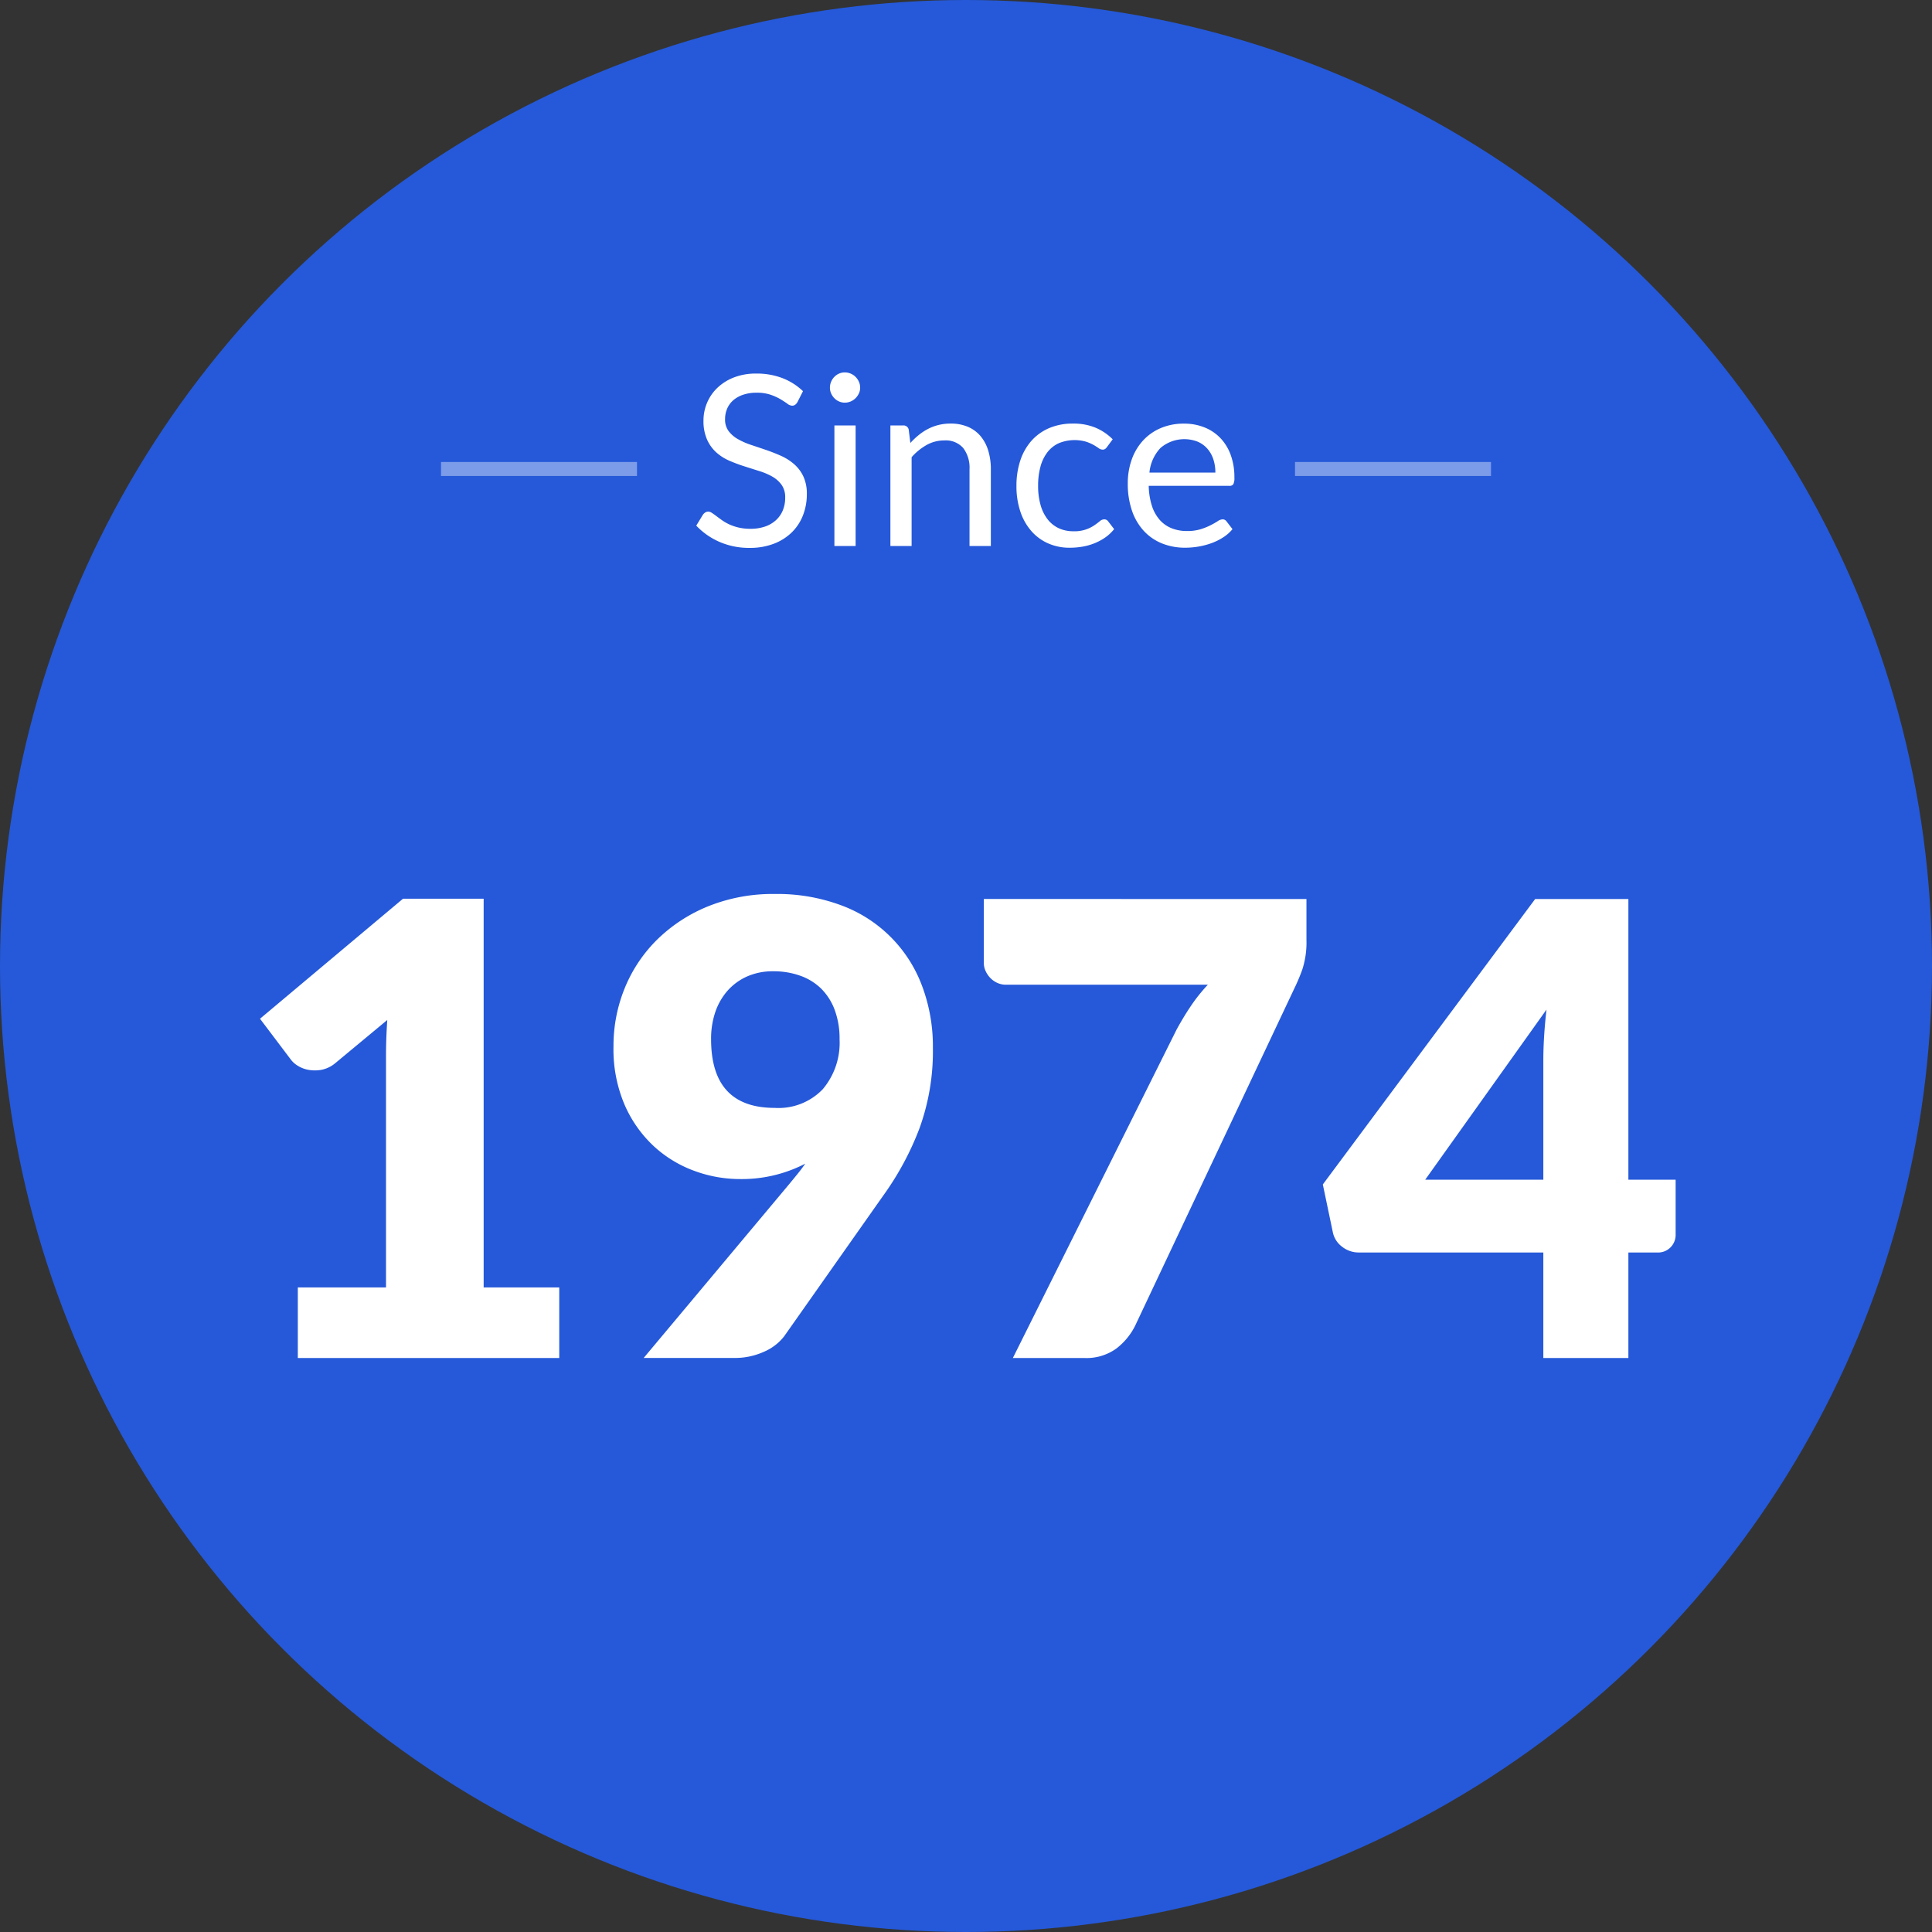 <svg xmlns="http://www.w3.org/2000/svg" width="138" height="138" viewBox="0 0 138 138">
  <rect x="0" y="0" width="138" height="138" fill="#333333" stroke="none"/>
  <g id="since1974" transform="translate(-891 -593)">
    <g id="Group_2276" data-name="Group 2276" transform="translate(564 -35)">
      <g id="Group_1620" data-name="Group 1620" transform="translate(130 -99)">
        <circle id="Ellipse_5" data-name="Ellipse 5" cx="69" cy="69" r="69" transform="translate(197 727)" fill="#2559d9"/>
        <path id="Path_1934" data-name="Path 1934" d="M24.947,38.96V44H6.272V38.96h6.3V22.422q0-.63.023-1.271t.067-1.294l-3.735,3.1a2.193,2.193,0,0,1-.979.461,2.653,2.653,0,0,1-.911,0,2.138,2.138,0,0,1-.765-.292,1.712,1.712,0,0,1-.495-.439L3.572,19.767l10.215-8.573h5.76V38.96ZM35.792,21.23q0,4.905,4.545,4.905A4.376,4.376,0,0,0,43.769,24.8a5.133,5.133,0,0,0,1.2-3.566,5.863,5.863,0,0,0-.349-2.1,4.192,4.192,0,0,0-.967-1.519,4.062,4.062,0,0,0-1.5-.923,5.622,5.622,0,0,0-1.912-.315,4.516,4.516,0,0,0-1.879.371,4.058,4.058,0,0,0-1.4,1.024,4.516,4.516,0,0,0-.877,1.541A5.911,5.911,0,0,0,35.792,21.23Zm5.58,10.35q.315-.382.607-.742t.54-.72a9.847,9.847,0,0,1-4.7,1.1,9.4,9.4,0,0,1-3.195-.574A8.623,8.623,0,0,1,31.731,28.9a8.867,8.867,0,0,1-2.1-2.948,10.075,10.075,0,0,1-.81-4.207,10.872,10.872,0,0,1,.821-4.207,10.329,10.329,0,0,1,2.34-3.465,11.207,11.207,0,0,1,3.634-2.351,12.361,12.361,0,0,1,4.725-.866,13.074,13.074,0,0,1,4.747.81,9.755,9.755,0,0,1,5.771,5.749,12.26,12.26,0,0,1,.776,4.444,16.105,16.105,0,0,1-.967,5.76,20.887,20.887,0,0,1-2.588,4.792L41.013,42.447a3.611,3.611,0,0,1-1.429,1.1,5.04,5.04,0,0,1-2.171.45H30.977ZM78.318,11.217v2.925a6.248,6.248,0,0,1-.293,2.1,13.178,13.178,0,0,1-.562,1.339L66.077,41.705a4.7,4.7,0,0,1-1.339,1.62A3.651,3.651,0,0,1,62.432,44H57.347l11.7-23.468q.518-.945,1.046-1.721a12.251,12.251,0,0,1,1.181-1.474H56.853a1.464,1.464,0,0,1-.6-.124,1.611,1.611,0,0,1-.495-.337,1.788,1.788,0,0,1-.349-.5,1.313,1.313,0,0,1-.135-.574v-4.59Zm16.92,20.048v-8.55q0-.787.056-1.7t.169-1.9L86.8,31.265Zm9.45,0V35.18a1.255,1.255,0,0,1-1.35,1.283h-2.025V44H95.238V36.463H82.053a1.9,1.9,0,0,1-1.181-.405,1.719,1.719,0,0,1-.664-1.013l-.72-3.442L94.653,11.217h6.66V31.265Z" transform="translate(212 780)" fill="#fff"/>
      </g>
      <path id="Path_1935" data-name="Path 1935" d="M15.96,6.723a.626.626,0,0,1-.166.191.363.363,0,0,1-.217.064.607.607,0,0,1-.34-.144q-.2-.144-.489-.319a3.932,3.932,0,0,0-.706-.319,3.036,3.036,0,0,0-1-.145,2.915,2.915,0,0,0-.973.149,2.085,2.085,0,0,0-.705.4,1.657,1.657,0,0,0-.429.6,1.9,1.9,0,0,0-.144.744,1.374,1.374,0,0,0,.251.846,2.16,2.16,0,0,0,.663.574,5.079,5.079,0,0,0,.935.412q.523.174,1.071.361t1.071.421a3.767,3.767,0,0,1,.935.591,2.693,2.693,0,0,1,.663.875,2.914,2.914,0,0,1,.251,1.275,4.112,4.112,0,0,1-.272,1.5,3.459,3.459,0,0,1-.795,1.22,3.718,3.718,0,0,1-1.284.816,4.721,4.721,0,0,1-1.73.3,5.274,5.274,0,0,1-2.159-.429,5.066,5.066,0,0,1-1.658-1.16l.476-.782a.626.626,0,0,1,.166-.157.388.388,0,0,1,.217-.064.482.482,0,0,1,.251.089q.14.089.319.225t.408.3a3.371,3.371,0,0,0,.523.3,3.539,3.539,0,0,0,.667.225,3.634,3.634,0,0,0,.842.089,3.14,3.14,0,0,0,1.046-.161,2.22,2.22,0,0,0,.778-.455,1.97,1.97,0,0,0,.489-.7,2.343,2.343,0,0,0,.17-.91,1.526,1.526,0,0,0-.251-.905,2.079,2.079,0,0,0-.659-.591,4.576,4.576,0,0,0-.935-.4q-.527-.166-1.071-.34a11.36,11.36,0,0,1-1.071-.4,3.46,3.46,0,0,1-.935-.595A2.734,2.734,0,0,1,9.5,9.388a3.254,3.254,0,0,1-.251-1.356A3.226,3.226,0,0,1,9.5,6.783a3.191,3.191,0,0,1,.731-1.071,3.571,3.571,0,0,1,1.182-.748,4.312,4.312,0,0,1,1.611-.281,5.122,5.122,0,0,1,1.857.323,4.387,4.387,0,0,1,1.475.935Zm4.156,1.666V17H18.6V8.389Zm.323-2.7a.963.963,0,0,1-.089.412,1.187,1.187,0,0,1-.238.34,1.092,1.092,0,0,1-.348.234,1.064,1.064,0,0,1-.421.085,1,1,0,0,1-.412-.085,1.069,1.069,0,0,1-.336-.234,1.16,1.16,0,0,1-.229-.34,1,1,0,0,1-.085-.412,1.064,1.064,0,0,1,.085-.421,1.129,1.129,0,0,1,.229-.348,1.069,1.069,0,0,1,.336-.234,1,1,0,0,1,.412-.085,1.064,1.064,0,0,1,.421.085,1.092,1.092,0,0,1,.348.234,1.153,1.153,0,0,1,.238.348A1.02,1.02,0,0,1,20.439,5.686Zm3.587,3.953a5.109,5.109,0,0,1,.6-.569,3.922,3.922,0,0,1,.667-.438,3.388,3.388,0,0,1,.748-.28,3.552,3.552,0,0,1,.854-.1,3.109,3.109,0,0,1,1.245.234,2.409,2.409,0,0,1,.9.663,2.928,2.928,0,0,1,.548,1.033,4.494,4.494,0,0,1,.187,1.335V17H28.251V11.517A2.318,2.318,0,0,0,27.8,10a1.658,1.658,0,0,0-1.356-.54,2.543,2.543,0,0,0-1.254.323,4.129,4.129,0,0,0-1.075.875V17H22.6V8.389h.91a.373.373,0,0,1,.4.314Zm14.051.28a.675.675,0,0,1-.136.144.305.305,0,0,1-.187.051.5.5,0,0,1-.28-.106Q37.32,9.9,37.1,9.775a3.026,3.026,0,0,0-.553-.234,2.98,2.98,0,0,0-1.925.119,2.159,2.159,0,0,0-.812.65,2.943,2.943,0,0,0-.493,1.029,5.1,5.1,0,0,0-.166,1.352,4.938,4.938,0,0,0,.178,1.39,2.965,2.965,0,0,0,.506,1.02,2.177,2.177,0,0,0,.79.629,2.428,2.428,0,0,0,1.041.217,2.5,2.5,0,0,0,1.5-.425q.234-.162.391-.293a.487.487,0,0,1,.31-.132.333.333,0,0,1,.289.144l.425.553a3.015,3.015,0,0,1-.638.6,3.927,3.927,0,0,1-.769.412,4.183,4.183,0,0,1-.863.242,5.474,5.474,0,0,1-.918.076,3.761,3.761,0,0,1-1.5-.3,3.421,3.421,0,0,1-1.2-.863,4.04,4.04,0,0,1-.8-1.39,5.662,5.662,0,0,1-.289-1.878,5.668,5.668,0,0,1,.268-1.777,4.025,4.025,0,0,1,.782-1.407,3.553,3.553,0,0,1,1.267-.922,4.253,4.253,0,0,1,1.73-.331,4.082,4.082,0,0,1,1.6.293,3.837,3.837,0,0,1,1.228.829Zm7.735,1.836a2.983,2.983,0,0,0-.149-.965,2.167,2.167,0,0,0-.434-.756,1.934,1.934,0,0,0-.693-.493A2.62,2.62,0,0,0,41.889,10a2.967,2.967,0,0,0-.786,1.755Zm1.224,4.038a2.874,2.874,0,0,1-.672.591,4.181,4.181,0,0,1-.837.412,5.318,5.318,0,0,1-.922.242,5.633,5.633,0,0,1-.944.081,4.378,4.378,0,0,1-1.645-.3,3.61,3.61,0,0,1-1.3-.884,4.055,4.055,0,0,1-.854-1.441,5.859,5.859,0,0,1-.306-1.972,5.017,5.017,0,0,1,.276-1.683,3.967,3.967,0,0,1,.795-1.356,3.659,3.659,0,0,1,1.266-.9,4.158,4.158,0,0,1,1.683-.327,3.877,3.877,0,0,1,1.432.259,3.239,3.239,0,0,1,1.139.748,3.427,3.427,0,0,1,.752,1.207,4.6,4.6,0,0,1,.272,1.636.987.987,0,0,1-.076.476.318.318,0,0,1-.289.119H41.052a5.034,5.034,0,0,0,.225,1.42,2.851,2.851,0,0,0,.557,1.007,2.248,2.248,0,0,0,.85.6,2.919,2.919,0,0,0,1.1.2,3.242,3.242,0,0,0,.982-.132,4.671,4.671,0,0,0,.71-.285,5.414,5.414,0,0,0,.5-.285.659.659,0,0,1,.344-.132.333.333,0,0,1,.289.144Z" transform="translate(368 650)" fill="#fff"/>
      <line id="Line_173" data-name="Line 173" x2="14" transform="translate(358.5 661.5)" fill="none" stroke="#fff" stroke-width="1" opacity="0.4"/>
      <line id="Line_174" data-name="Line 174" x2="14" transform="translate(419.5 661.5)" fill="none" stroke="#fff" stroke-width="1" opacity="0.4"/>
    </g>
  </g>
</svg>
